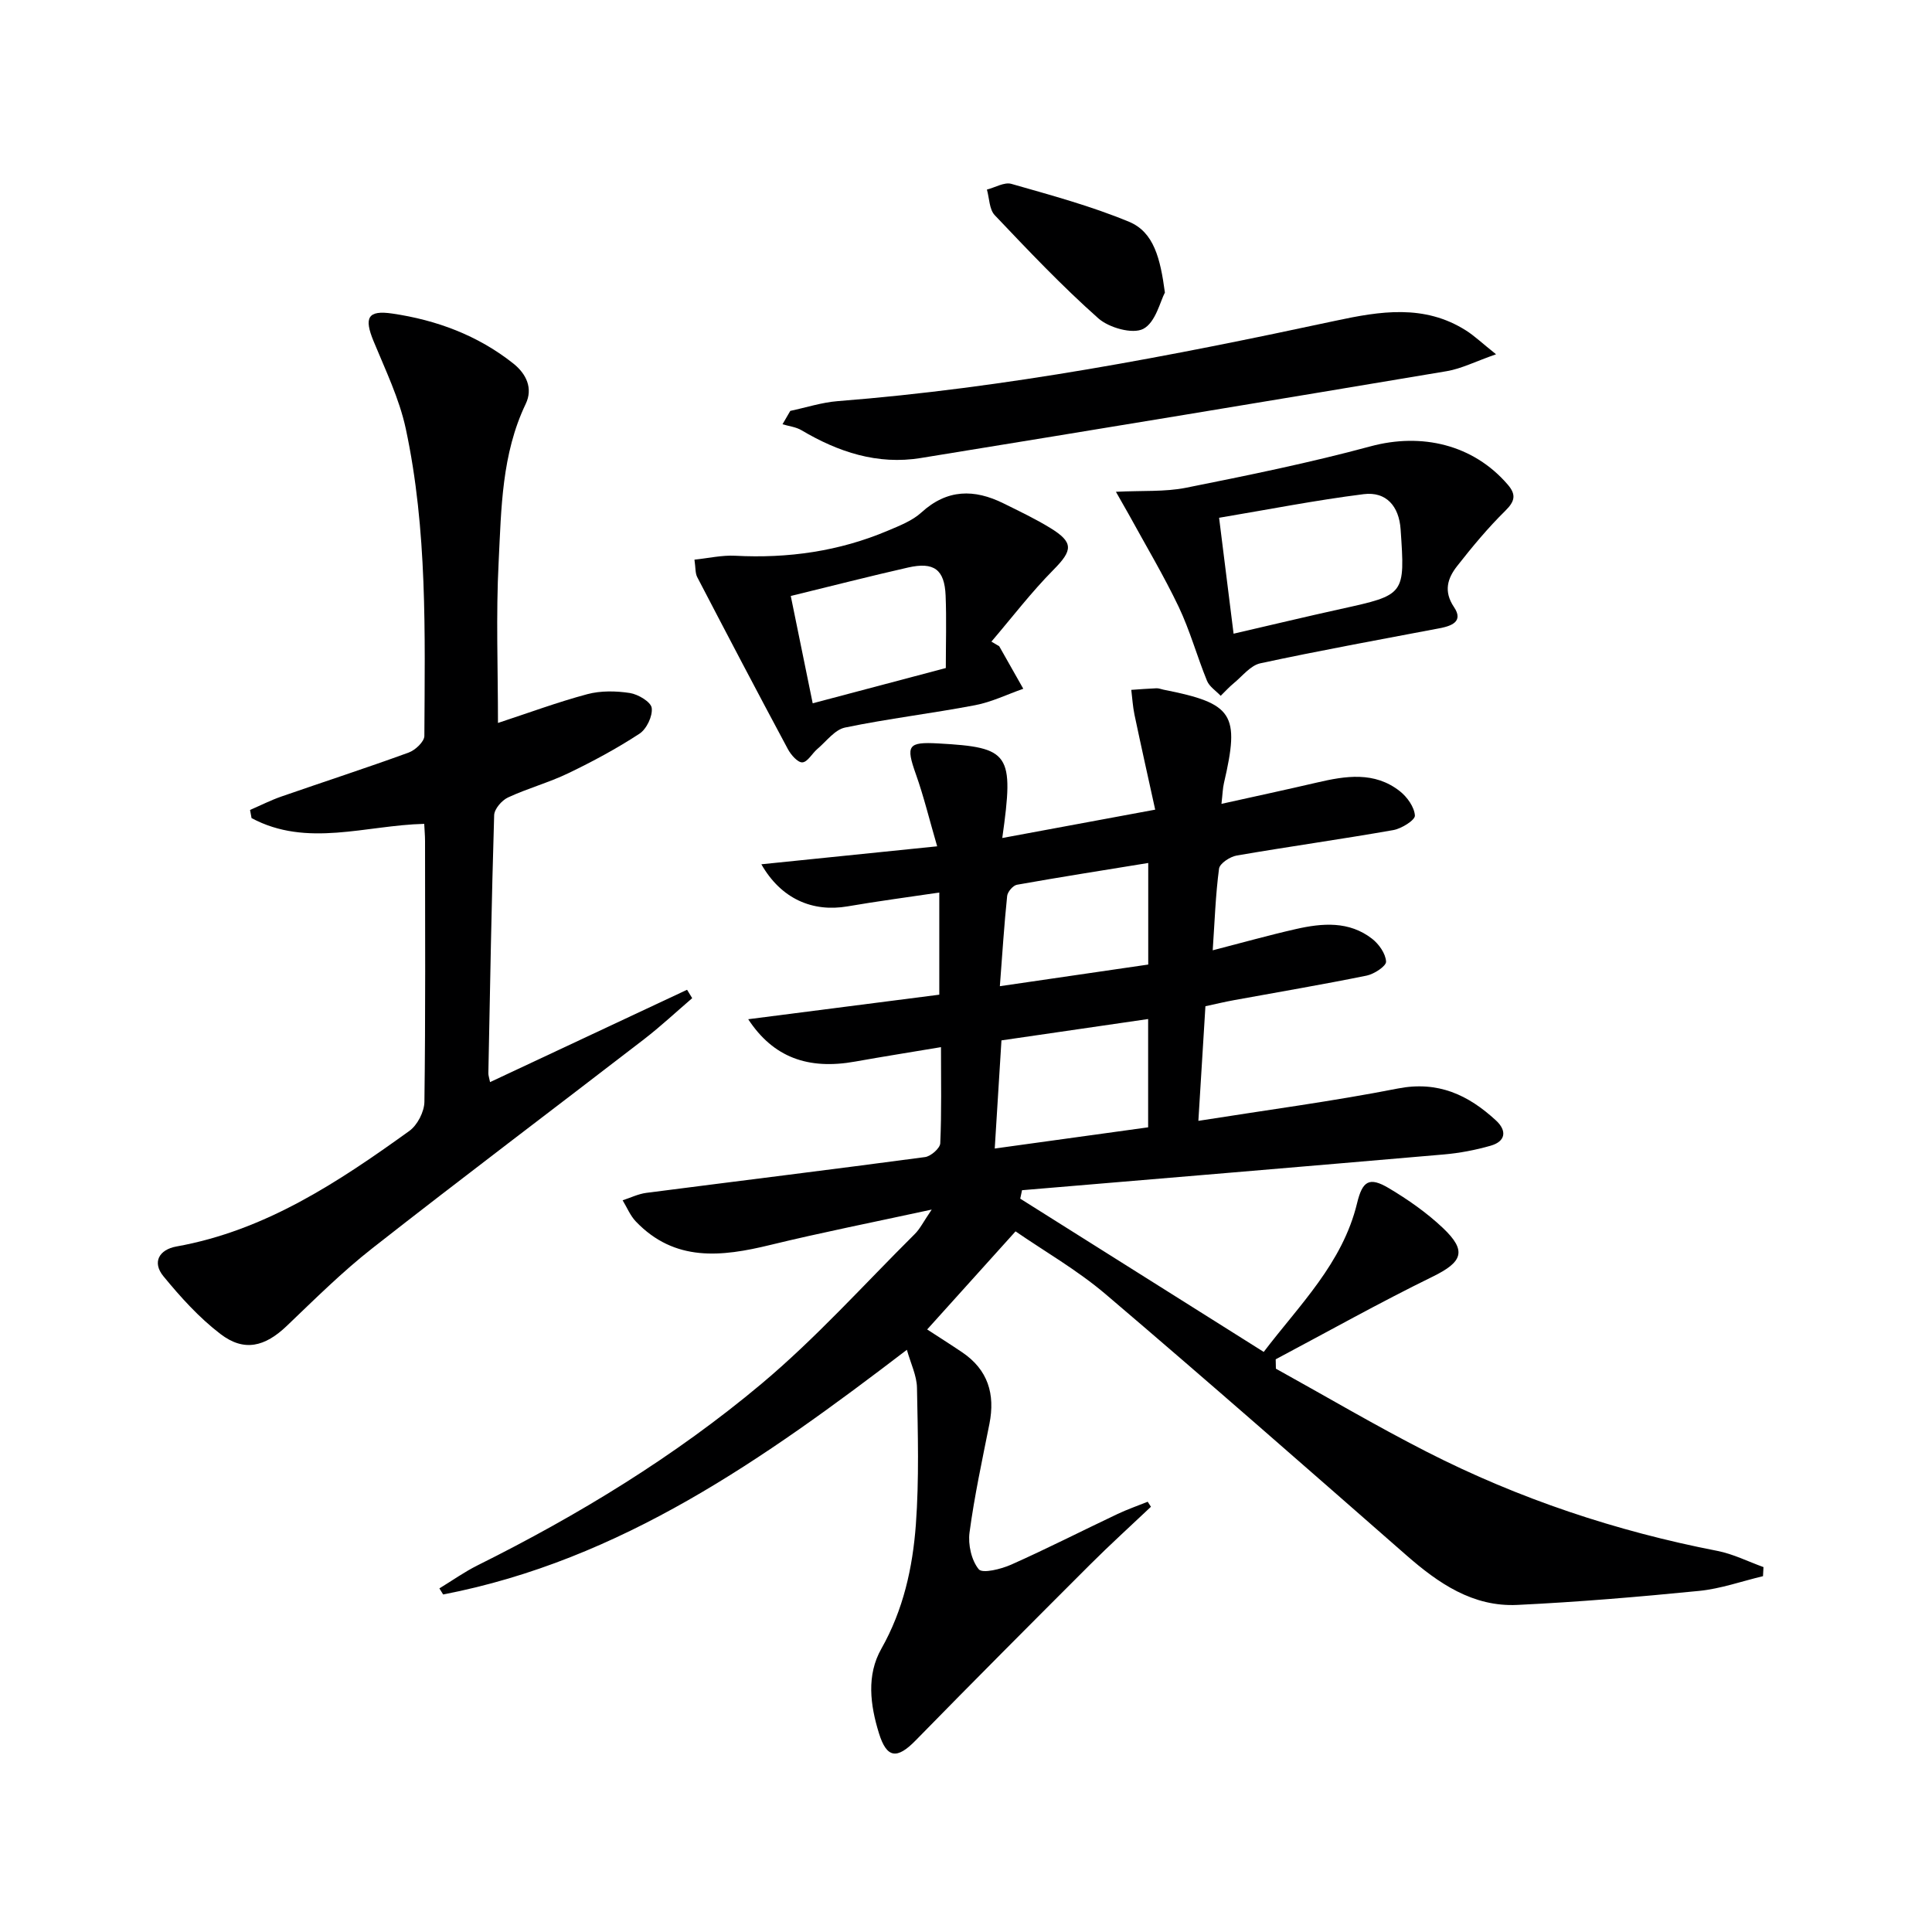 <svg enable-background="new 0 0 400 400" viewBox="0 0 400 400" xmlns="http://www.w3.org/2000/svg"><path d="m192.9 250.43c-12.13 2.63-22.85 4.75-33.45 7.33-10.09 2.46-19.76 3.55-27.81-4.87-1.16-1.22-1.84-2.91-2.73-4.38 1.63-.53 3.23-1.32 4.9-1.54 19.23-2.48 38.49-4.84 57.71-7.41 1.2-.16 3.1-1.82 3.15-2.85.29-6.45.15-12.91.15-19.91-6.32 1.06-12.04 1.96-17.73 2.98-9.81 1.77-17.01-.88-22.18-8.76 13.29-1.71 26.27-3.37 39.56-5.08 0-7.09 0-13.66 0-21.15-6.39.95-12.7 1.78-18.97 2.86-7.26 1.25-13.77-1.53-17.87-8.71 11.94-1.22 23.45-2.4 36.4-3.72-1.64-5.62-2.78-10.35-4.4-14.91-2.12-5.97-1.69-6.74 4.63-6.39 14.85.82 15.72 2.02 13.25 19.58 10.29-1.91 20.24-3.75 31.66-5.87-1.52-6.93-2.95-13.29-4.29-19.67-.35-1.68-.45-3.42-.66-5.13 1.73-.12 3.47-.26 5.21-.33.48-.02.98.19 1.46.29 14.46 2.85 15.85 5.02 12.51 19.36-.25 1.08-.27 2.21-.51 4.28 6.94-1.54 13.36-2.92 19.76-4.41 5.95-1.39 11.91-2.34 17.16 1.78 1.52 1.19 3.02 3.29 3.13 5.05.06.94-2.76 2.71-4.47 3.01-10.79 1.9-21.64 3.41-32.43 5.27-1.38.24-3.5 1.63-3.65 2.71-.72 5.39-.9 10.86-1.31 16.91 6.1-1.57 11.63-3.13 17.23-4.4 5.46-1.24 11.01-1.7 15.78 2.02 1.41 1.1 2.8 3.08 2.88 4.72.05.93-2.46 2.58-4.02 2.9-9.1 1.85-18.26 3.4-27.4 5.07-1.94.35-3.85.81-5.98 1.27-.48 7.8-.95 15.38-1.46 23.73 14.2-2.25 27.82-4.05 41.27-6.69 8.35-1.64 14.63 1.33 20.36 6.62 2.27 2.1 2.03 4.32-1.13 5.22-3.15.9-6.44 1.53-9.71 1.81-29.09 2.52-58.2 4.95-87.3 7.4-.12.58-.25 1.16-.37 1.75 16.61 10.45 33.22 20.91 50.41 31.73 7.4-9.74 16.32-18.34 19.33-30.8 1.11-4.59 2.5-5.52 6.56-3.11 3.97 2.36 7.86 5.08 11.2 8.24 5.05 4.78 4.06 7.06-2.12 10.09-10.99 5.38-21.68 11.37-32.49 17.11.01.65.02 1.3.04 1.94 10.43 5.77 20.7 11.84 31.31 17.25 19.03 9.7 39.12 16.4 60.11 20.48 3.27.64 6.36 2.21 9.53 3.35-.03.63-.07 1.26-.1 1.88-4.41 1.05-8.77 2.61-13.24 3.05-12.51 1.24-25.05 2.3-37.6 2.9-9.23.45-16.37-4.48-23.04-10.32-20.66-18.09-41.3-36.21-62.21-54-5.9-5.02-12.74-8.93-18.66-13.02-6.36 7.05-12.21 13.54-18.3 20.31 2.4 1.56 4.85 3.11 7.25 4.73 5.34 3.61 6.86 8.65 5.64 14.81-1.49 7.48-3.11 14.95-4.12 22.5-.33 2.49.39 5.76 1.91 7.61.77.93 4.63-.03 6.72-.96 7.43-3.31 14.68-7.01 22.03-10.49 2.02-.96 4.15-1.69 6.23-2.53.22.35.44.69.67 1.04-4.2 3.98-8.49 7.86-12.58 11.95-12.1 12.09-24.18 24.2-36.14 36.43-3.84 3.93-5.98 3.74-7.6-1.51-1.8-5.83-2.61-11.98.5-17.47 4.56-8.05 6.49-16.79 7.15-25.72.69-9.4.41-18.89.23-28.34-.05-2.49-1.28-4.96-2.09-7.84-29.59 22.62-59.21 43.55-96.01 50.66-.26-.42-.52-.84-.78-1.26 2.63-1.6 5.17-3.41 7.92-4.78 20.93-10.42 40.84-22.56 58.73-37.55 11.3-9.47 21.24-20.57 31.74-31 1.11-1.08 1.83-2.6 3.54-5.1zm44.81-39.45c-10.27 1.49-20.21 2.94-30.37 4.42-.47 7.56-.91 14.71-1.39 22.39 11.29-1.56 21.58-2.98 31.76-4.39 0-7.82 0-14.93 0-22.42zm-30.7-6.8c10.88-1.59 20.8-3.03 30.72-4.48 0-7.09 0-13.68 0-21.03-9.32 1.52-18.27 2.92-27.19 4.51-.81.15-1.93 1.46-2.02 2.32-.61 5.89-.99 11.82-1.51 18.68z" fill="#000001"/><path d="m103.1 149.68c6.25-2.05 12.3-4.3 18.5-5.96 2.78-.74 5.94-.68 8.81-.24 1.72.27 4.35 1.84 4.52 3.09.22 1.69-1.06 4.37-2.54 5.34-4.69 3.07-9.68 5.75-14.75 8.19-4.03 1.94-8.42 3.12-12.47 5.01-1.29.6-2.82 2.38-2.86 3.67-.54 17.8-.85 35.61-1.2 53.42-.01.46.17.92.35 1.84 13.7-6.42 27.24-12.77 40.79-19.12.35.58.71 1.16 1.06 1.74-3.32 2.85-6.53 5.85-9.99 8.52-18.72 14.43-37.61 28.65-56.21 43.24-6.27 4.91-11.96 10.58-17.73 16.09-4.52 4.32-8.83 5.44-13.75 1.67-4.41-3.37-8.25-7.63-11.79-11.94-2.4-2.92-.88-5.53 2.7-6.17 18.41-3.3 33.48-13.32 48.22-23.93 1.66-1.2 3.08-3.96 3.11-6.02.24-17.99.14-35.99.13-53.99 0-1.15-.11-2.29-.17-3.56-12.11.29-24.26 4.96-35.75-1.19-.1-.56-.21-1.13-.31-1.69 2.16-.93 4.27-2.01 6.49-2.78 8.78-3.05 17.62-5.92 26.35-9.1 1.37-.5 3.24-2.25 3.25-3.44.11-21.29.64-42.65-3.85-63.62-1.34-6.23-4.22-12.16-6.67-18.12-1.99-4.83-1.24-6.47 3.89-5.71 9.14 1.34 17.67 4.5 25.02 10.32 2.75 2.18 4.13 5.18 2.59 8.39-4.98 10.4-5.05 21.64-5.6 32.7-.57 10.96-.14 21.94-.14 33.35z" fill="#000001"/><path d="m206.88 133.8c1.66 2.93 3.32 5.87 4.98 8.8-3.32 1.16-6.55 2.75-9.96 3.4-8.95 1.71-18.02 2.78-26.94 4.63-2.13.44-3.87 2.86-5.73 4.43-1.09.93-2.01 2.7-3.1 2.78-.94.07-2.36-1.54-2.99-2.71-6.35-11.84-12.59-23.74-18.79-35.65-.42-.81-.32-1.9-.57-3.61 2.95-.31 5.7-.95 8.41-.81 10.95.58 21.52-.91 31.63-5.19 2.43-1.03 5.07-2.05 6.96-3.78 5.33-4.86 10.95-4.86 16.99-1.87 3.27 1.62 6.58 3.19 9.68 5.09 4.89 3 4.64 4.64.66 8.66-4.6 4.65-8.6 9.89-12.85 14.87.54.32 1.08.64 1.62.96zm-43.16-10.41c1.59 7.79 3.06 14.97 4.54 22.22 9.51-2.52 18.41-4.88 27.56-7.3 0-5.09.16-10.05-.04-14.99-.22-5.41-2.4-7.04-7.78-5.82-7.89 1.79-15.71 3.8-24.28 5.89z" fill="#000001"/><path d="m163.62 85.07c3.27-.69 6.52-1.76 9.83-2.02 34.81-2.73 68.99-9.33 103.05-16.64 9.25-1.99 18.38-3.46 27 2 1.75 1.1 3.27 2.57 6.24 4.94-4.3 1.5-7.18 2.99-10.23 3.5-36.28 6.09-72.58 12.08-108.89 17.98-8.94 1.45-17.05-1.23-24.69-5.76-1.15-.68-2.61-.83-3.92-1.23.54-.91 1.07-1.84 1.61-2.77z" fill="#000001"/><path d="m231.04 101.82c5.48-.28 10.1.04 14.48-.83 12.81-2.56 25.63-5.17 38.23-8.58 10.58-2.86 21.27-.38 28.41 7.92 1.77 2.06 1.52 3.43-.5 5.42-3.6 3.54-6.85 7.46-9.97 11.44-1.98 2.52-2.87 5.21-.65 8.51 2.02 3-.52 3.91-3.07 4.39-12.36 2.35-24.74 4.59-37.03 7.24-2.04.44-3.71 2.65-5.49 4.11-.97.8-1.82 1.74-2.72 2.62-.97-1.03-2.33-1.89-2.83-3.1-2.07-5.06-3.52-10.39-5.86-15.31-3.12-6.53-6.85-12.77-10.33-19.13-.71-1.27-1.42-2.5-2.67-4.7zm24.36 29.38c7.71-1.78 14.94-3.52 22.2-5.12 13.31-2.93 13.32-2.9 12.38-16.51-.33-4.76-2.97-7.84-7.64-7.26-9.94 1.25-19.8 3.19-29.94 4.89 1.06 8.48 2 16 3 24z" fill="#000001"/><path d="m241.18 60.57c-.96 1.78-1.92 6.19-4.48 7.52-2.21 1.15-7.1-.23-9.3-2.18-7.54-6.69-14.5-14.04-21.45-21.36-1.14-1.2-1.11-3.51-1.62-5.3 1.7-.43 3.61-1.6 5.07-1.18 8.21 2.35 16.51 4.59 24.36 7.85 5.15 2.13 6.48 7.63 7.42 14.65z" fill="#000001"/></svg>